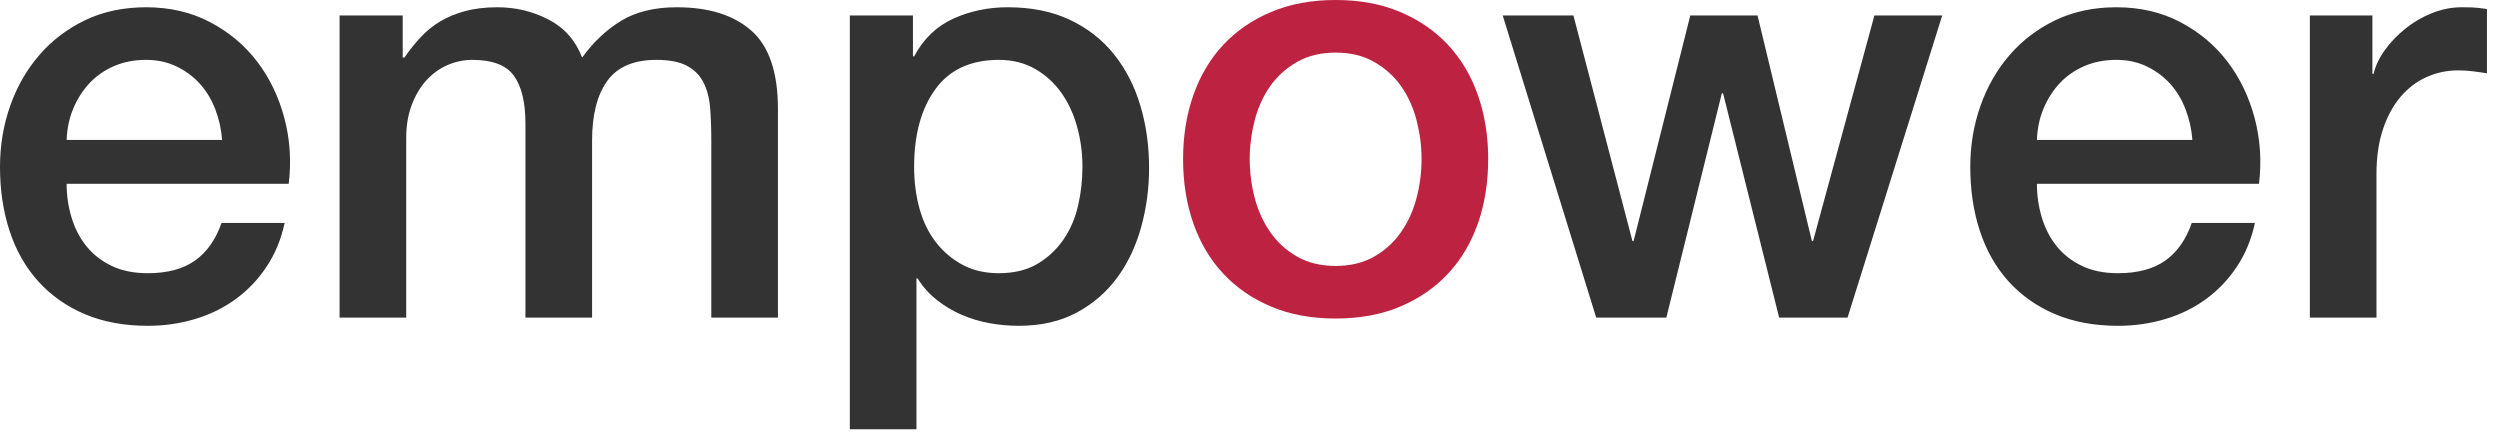 <svg width="189" height="33" viewBox="0 0 189 33" fill="none" xmlns="http://www.w3.org/2000/svg">
<path d="M16.791 10.579C16.732 9.784 16.562 9.018 16.283 8.281C16.003 7.545 15.62 6.904 15.134 6.359C14.648 5.814 14.059 5.373 13.366 5.034C12.674 4.695 11.901 4.526 11.047 4.526C10.163 4.526 9.36 4.68 8.638 4.99C7.917 5.299 7.298 5.726 6.783 6.271C6.267 6.816 5.855 7.457 5.545 8.193C5.236 8.929 5.067 9.725 5.037 10.579H16.791ZM5.037 13.893C5.037 14.777 5.162 15.631 5.413 16.456C5.663 17.281 6.039 18.003 6.54 18.621C7.04 19.24 7.674 19.733 8.44 20.101C9.206 20.47 10.119 20.654 11.179 20.654C12.652 20.654 13.838 20.337 14.736 19.704C15.635 19.07 16.305 18.12 16.747 16.854H21.519C21.254 18.091 20.797 19.195 20.149 20.168C19.501 21.14 18.72 21.957 17.807 22.62C16.894 23.283 15.87 23.784 14.736 24.122C13.602 24.461 12.416 24.631 11.179 24.631C9.382 24.631 7.792 24.336 6.407 23.747C5.023 23.158 3.852 22.333 2.894 21.272C1.937 20.212 1.215 18.945 0.729 17.472C0.243 15.999 0 14.379 0 12.612C0 10.992 0.258 9.452 0.773 7.994C1.289 6.536 2.025 5.255 2.983 4.15C3.94 3.045 5.096 2.169 6.451 1.521C7.806 0.873 9.338 0.549 11.047 0.549C12.844 0.549 14.456 0.924 15.885 1.676C17.314 2.427 18.499 3.421 19.442 4.658C20.385 5.895 21.07 7.317 21.497 8.922C21.924 10.528 22.034 12.185 21.828 13.893H5.037ZM25.672 1.167H30.445V4.349H30.577C30.96 3.789 31.372 3.274 31.814 2.802C32.256 2.331 32.75 1.933 33.294 1.609C33.84 1.285 34.465 1.027 35.172 0.836C35.879 0.645 36.69 0.549 37.603 0.549C38.987 0.549 40.276 0.858 41.469 1.477C42.662 2.095 43.509 3.053 44.01 4.349C44.864 3.171 45.851 2.243 46.97 1.565C48.09 0.888 49.489 0.549 51.168 0.549C53.584 0.549 55.462 1.138 56.802 2.316C58.142 3.495 58.812 5.468 58.812 8.237V24.012H53.775V10.668C53.775 9.754 53.745 8.922 53.687 8.171C53.628 7.42 53.458 6.772 53.178 6.227C52.899 5.682 52.479 5.262 51.919 4.967C51.359 4.673 50.594 4.526 49.621 4.526C47.913 4.526 46.676 5.056 45.91 6.116C45.144 7.177 44.761 8.679 44.761 10.623V24.012H39.724V9.342C39.724 7.751 39.437 6.551 38.862 5.741C38.288 4.931 37.234 4.526 35.703 4.526C35.055 4.526 34.429 4.658 33.825 4.923C33.221 5.188 32.691 5.571 32.234 6.072C31.777 6.573 31.409 7.192 31.129 7.928C30.849 8.664 30.709 9.504 30.709 10.447V24.012H25.672V1.167ZM64.247 1.167H69.019V4.261H69.108C69.815 2.935 70.802 1.985 72.068 1.411C73.335 0.836 74.705 0.549 76.178 0.549C77.975 0.549 79.543 0.865 80.883 1.499C82.224 2.132 83.336 3.001 84.219 4.106C85.103 5.211 85.766 6.499 86.208 7.972C86.65 9.445 86.871 11.021 86.871 12.7C86.871 14.232 86.672 15.72 86.274 17.163C85.876 18.606 85.273 19.88 84.463 20.985C83.652 22.09 82.629 22.974 81.391 23.636C80.154 24.299 78.696 24.631 77.017 24.631C76.281 24.631 75.544 24.564 74.808 24.432C74.071 24.299 73.364 24.085 72.687 23.791C72.009 23.496 71.383 23.121 70.809 22.664C70.234 22.207 69.756 21.67 69.373 21.051H69.284V32.452H64.247V1.167ZM81.833 12.612C81.833 11.581 81.701 10.579 81.436 9.607C81.171 8.635 80.773 7.773 80.243 7.022C79.712 6.271 79.05 5.667 78.254 5.211C77.459 4.754 76.546 4.526 75.515 4.526C73.394 4.526 71.796 5.262 70.72 6.735C69.645 8.208 69.108 10.167 69.108 12.612C69.108 13.761 69.248 14.828 69.527 15.815C69.807 16.802 70.227 17.649 70.787 18.356C71.346 19.063 72.017 19.623 72.797 20.035C73.578 20.448 74.484 20.654 75.515 20.654C76.664 20.654 77.636 20.418 78.431 19.947C79.226 19.475 79.882 18.864 80.397 18.113C80.913 17.362 81.281 16.508 81.502 15.55C81.723 14.593 81.833 13.613 81.833 12.612ZM113.604 1.167H118.95L123.413 18.223H123.501L127.787 1.167H132.869L136.978 18.223H137.067L141.706 1.167H146.832L139.674 24.012H134.504L130.262 7.044H130.173L125.976 24.012H120.673L113.604 1.167ZM165.744 10.579C165.685 9.784 165.515 9.018 165.235 8.281C164.956 7.545 164.573 6.904 164.087 6.359C163.601 5.814 163.011 5.373 162.319 5.034C161.627 4.695 160.854 4.526 159.999 4.526C159.116 4.526 158.313 4.68 157.591 4.99C156.869 5.299 156.251 5.726 155.735 6.271C155.22 6.816 154.808 7.457 154.498 8.193C154.189 8.929 154.02 9.725 153.99 10.579H165.744ZM153.99 13.893C153.99 14.777 154.115 15.631 154.366 16.456C154.616 17.281 154.992 18.003 155.492 18.621C155.993 19.24 156.627 19.733 157.392 20.101C158.158 20.47 159.072 20.654 160.132 20.654C161.605 20.654 162.791 20.337 163.689 19.704C164.588 19.07 165.258 18.12 165.699 16.854H170.472C170.207 18.091 169.75 19.195 169.102 20.168C168.454 21.14 167.673 21.957 166.76 22.62C165.847 23.283 164.823 23.784 163.689 24.122C162.555 24.461 161.369 24.631 160.132 24.631C158.335 24.631 156.744 24.336 155.36 23.747C153.975 23.158 152.804 22.333 151.847 21.272C150.89 20.212 150.168 18.945 149.682 17.472C149.196 15.999 148.953 14.379 148.953 12.612C148.953 10.992 149.211 9.452 149.726 7.994C150.242 6.536 150.978 5.255 151.935 4.15C152.893 3.045 154.049 2.169 155.404 1.521C156.759 0.873 158.291 0.549 159.999 0.549C161.796 0.549 163.409 0.924 164.838 1.676C166.267 2.427 167.452 3.421 168.395 4.658C169.338 5.895 170.022 7.317 170.45 8.922C170.877 10.528 170.987 12.185 170.781 13.893H153.99ZM174.625 1.167H179.353V5.586H179.441C179.589 4.967 179.876 4.364 180.303 3.774C180.73 3.185 181.246 2.648 181.85 2.162C182.453 1.676 183.124 1.285 183.86 0.991C184.597 0.696 185.348 0.549 186.114 0.549C186.703 0.549 187.108 0.563 187.329 0.593C187.55 0.622 187.778 0.652 188.014 0.681V5.542C187.66 5.483 187.299 5.431 186.931 5.387C186.563 5.343 186.202 5.321 185.849 5.321C184.994 5.321 184.192 5.49 183.44 5.829C182.689 6.168 182.034 6.669 181.474 7.331C180.914 7.994 180.472 8.812 180.148 9.784C179.824 10.756 179.662 11.875 179.662 13.142V24.012H174.625V1.167Z" fill="#333333"/>
<path d="M100.974 24.081C99.148 24.081 97.52 23.779 96.091 23.176C94.663 22.572 93.455 21.74 92.468 20.679C91.481 19.619 90.73 18.352 90.215 16.879C89.699 15.406 89.441 13.786 89.441 12.019C89.441 10.281 89.699 8.675 90.215 7.202C90.73 5.729 91.481 4.463 92.468 3.402C93.455 2.342 94.663 1.51 96.091 0.906C97.52 0.302 99.148 0 100.974 0C102.8 0 104.428 0.302 105.857 0.906C107.285 1.51 108.493 2.342 109.48 3.402C110.467 4.463 111.218 5.729 111.733 7.202C112.249 8.675 112.507 10.281 112.507 12.019C112.507 13.786 112.249 15.406 111.733 16.879C111.218 18.352 110.467 19.619 109.48 20.679C108.493 21.74 107.285 22.572 105.857 23.176C104.428 23.779 102.8 24.081 100.974 24.081ZM100.974 20.105C102.093 20.105 103.066 19.869 103.89 19.398C104.715 18.926 105.393 18.308 105.923 17.542C106.453 16.776 106.844 15.914 107.094 14.957C107.344 14 107.47 13.02 107.47 12.019C107.47 11.046 107.344 10.074 107.094 9.102C106.844 8.13 106.453 7.269 105.923 6.517C105.393 5.766 104.715 5.155 103.89 4.684C103.066 4.212 102.093 3.977 100.974 3.977C99.855 3.977 98.882 4.212 98.058 4.684C97.233 5.155 96.555 5.766 96.025 6.517C95.495 7.269 95.105 8.13 94.854 9.102C94.604 10.074 94.479 11.046 94.479 12.019C94.479 13.02 94.604 14 94.854 14.957C95.105 15.914 95.495 16.776 96.025 17.542C96.555 18.308 97.233 18.926 98.058 19.398C98.882 19.869 99.855 20.105 100.974 20.105Z" fill="#BD2340"/>
</svg>
